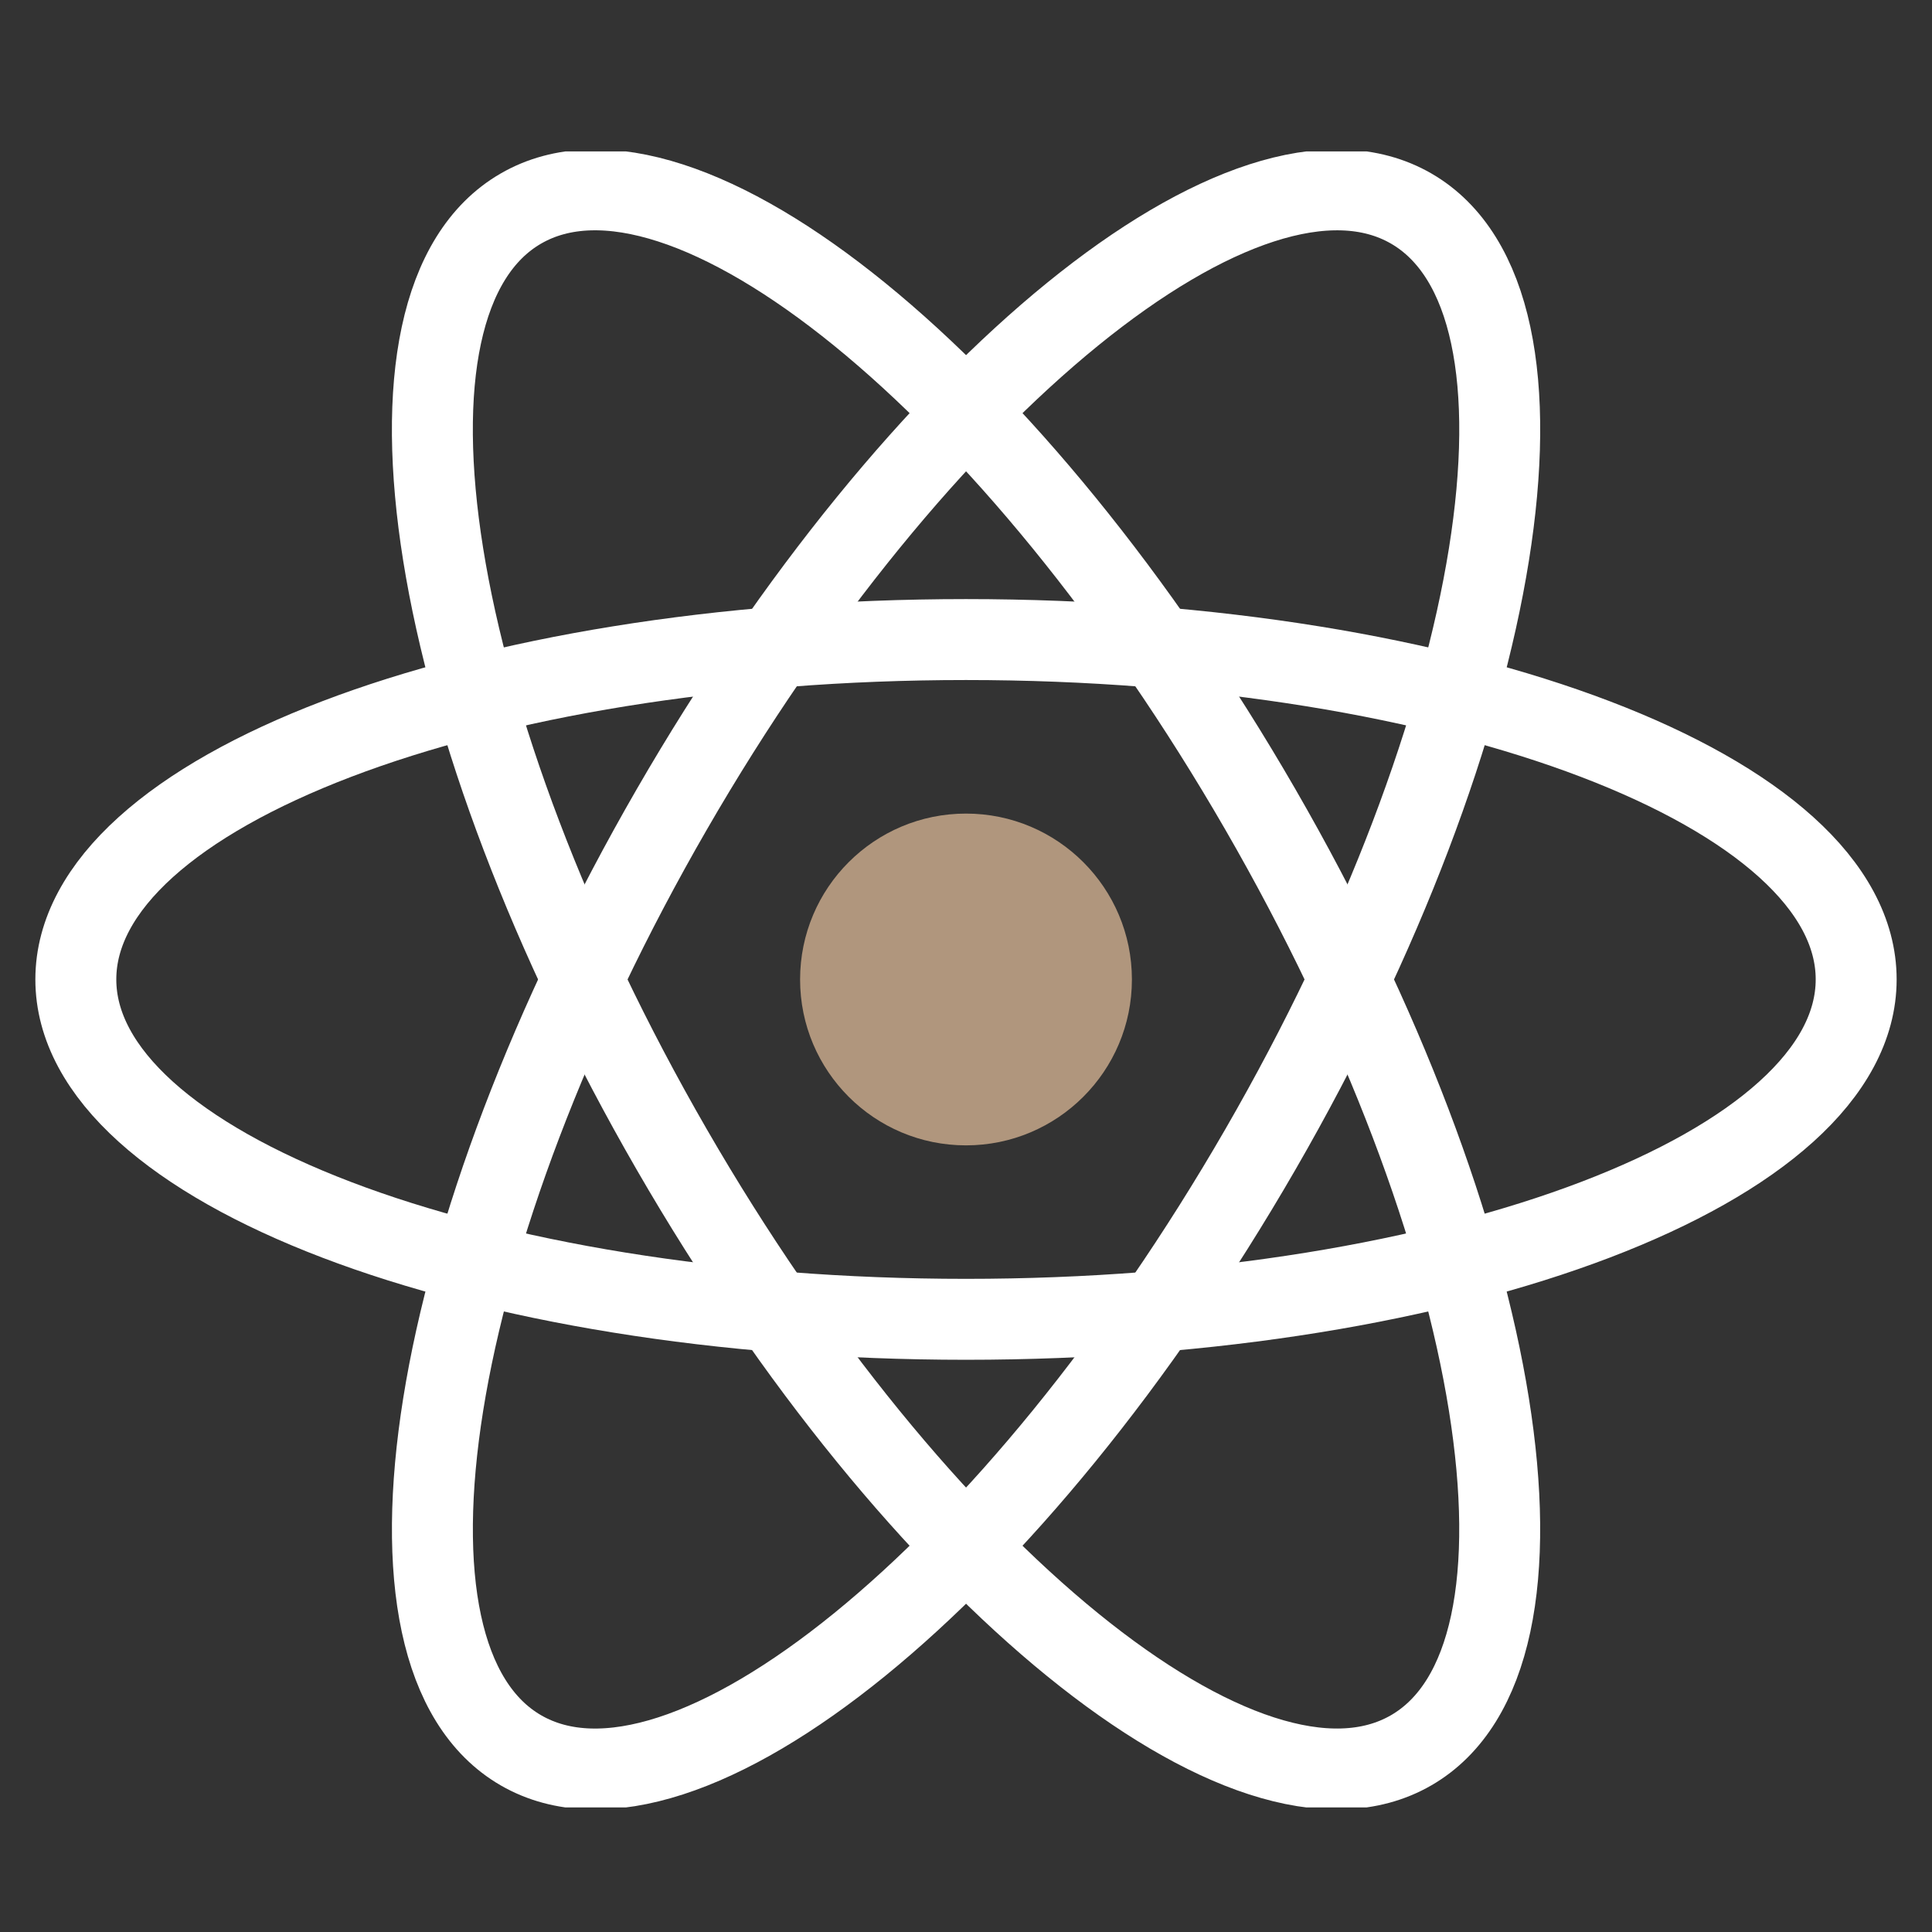 <svg xmlns="http://www.w3.org/2000/svg" width="56" height="56" viewBox="0 0 56 56" fill="none"><rect x="0" y="0" width="56" height="56" fill="#333333" stroke="none"/><g clip-path="url(#clip0_479_1552)"><path d="M28 33.199C30.656 33.199 32.809 31.046 32.809 28.391C32.809 25.735 30.656 23.582 28 23.582C25.344 23.582 23.191 25.735 23.191 28.391C23.191 31.046 25.344 33.199 28 33.199Z" fill="#B0967D"></path><path d="M28 38.241C42.25 38.241 53.802 33.83 53.802 28.389C53.802 22.948 42.25 18.538 28 18.538C13.75 18.538 2.198 22.948 2.198 28.389C2.198 33.83 13.75 38.241 28 38.241Z" stroke="white" stroke-width="2.346"></path><path d="M19.469 33.315C26.594 45.656 36.19 53.455 40.902 50.734C45.614 48.014 43.658 35.804 36.533 23.463C29.408 11.122 19.812 3.323 15.1 6.044C10.388 8.764 12.344 20.974 19.469 33.315Z" stroke="white" stroke-width="2.346"></path><path d="M19.47 23.464C12.345 35.805 10.389 48.014 15.101 50.735C19.813 53.455 29.409 45.656 36.533 33.316C43.659 20.974 45.615 8.765 40.903 6.044C36.191 3.324 26.595 11.123 19.47 23.464Z" stroke="white" stroke-width="2.346"></path></g><defs><clipPath id="clip0_479_1552"><rect width="53.95" height="48" fill="white" transform="translate(1.025 4.389)"></rect></clipPath></defs></svg>